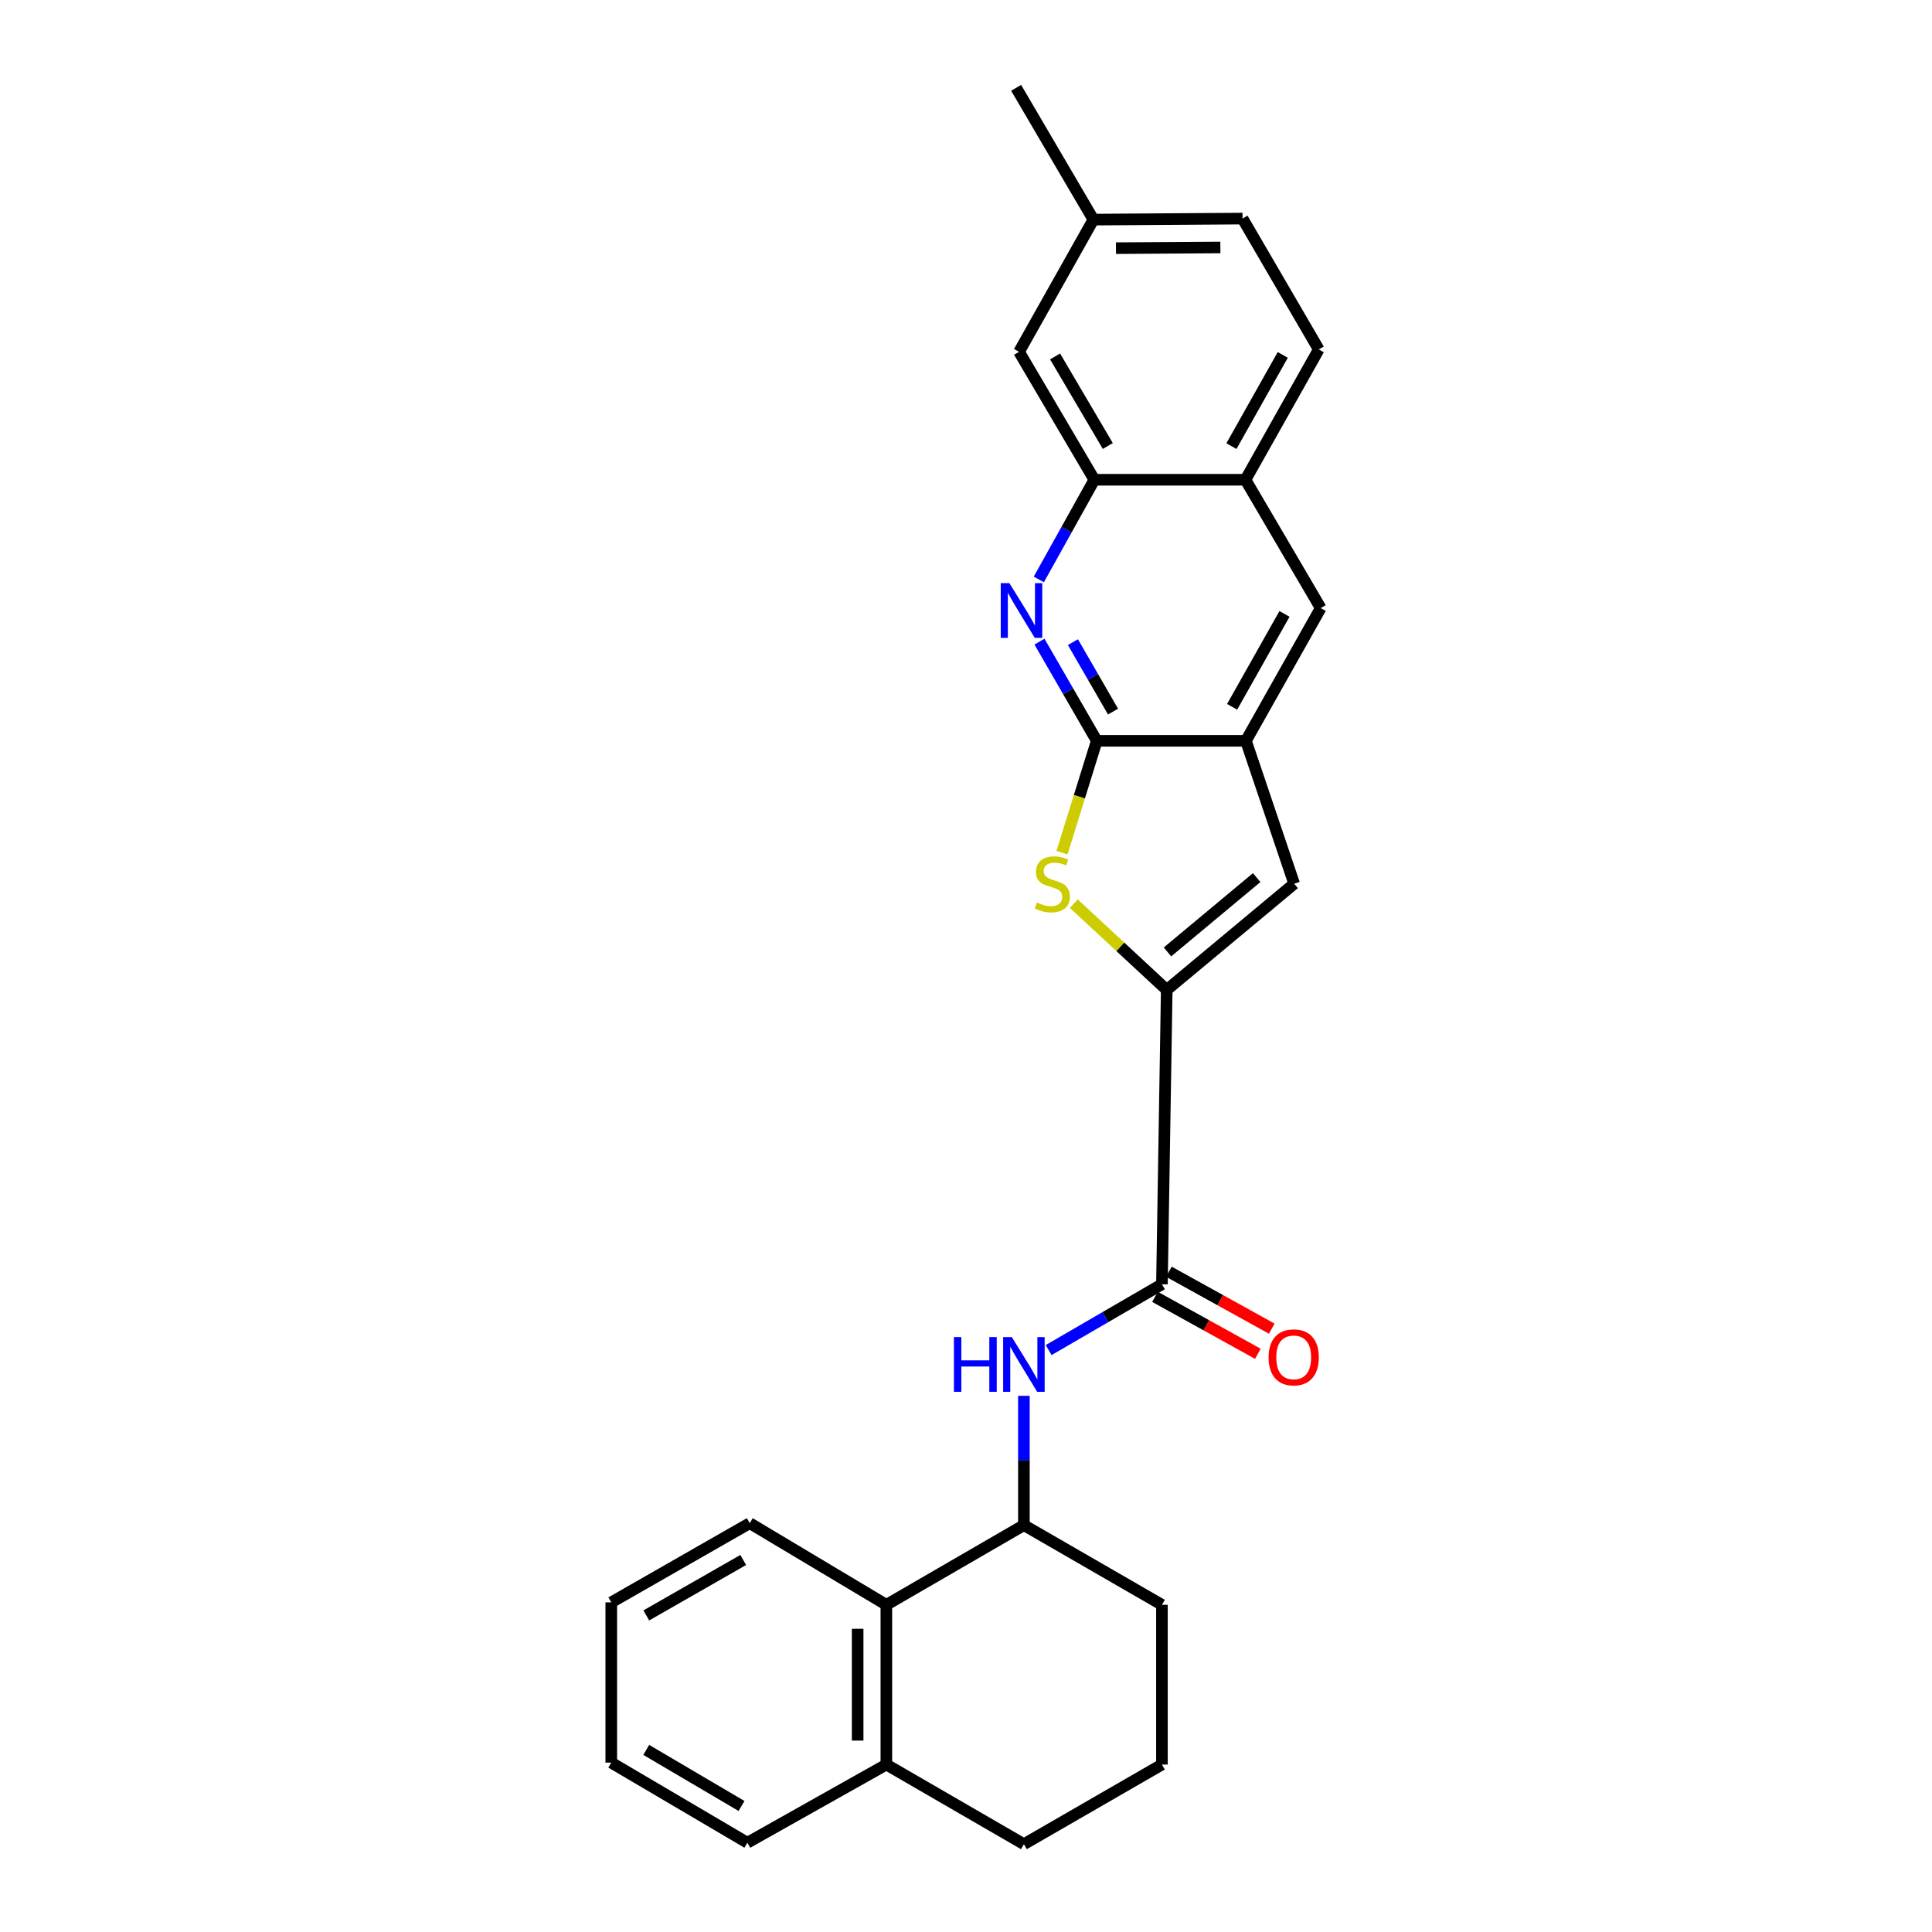 <?xml version='1.0' encoding='iso-8859-1'?>
<svg version='1.1' baseProfile='full'
              xmlns='http://www.w3.org/2000/svg'
                      xmlns:rdkit='http://www.rdkit.org/xml'
                      xmlns:xlink='http://www.w3.org/1999/xlink'
                  xml:space='preserve'
width='1000px' height='1000px' viewBox='0 0 1000 1000'>
<!-- END OF HEADER -->
<rect style='opacity:1.0;fill:#FFFFFF;stroke:none' width='1000' height='1000' x='0' y='0'> </rect>
<path class='bond-1' d='M 603.902,512.376 L 579.85,490.048' style='fill:none;fill-rule:evenodd;stroke:#000000;stroke-width:6px;stroke-linecap:butt;stroke-linejoin:miter;stroke-opacity:1' />
<path class='bond-1' d='M 579.85,490.048 L 555.798,467.719' style='fill:none;fill-rule:evenodd;stroke:#CCCC00;stroke-width:6px;stroke-linecap:butt;stroke-linejoin:miter;stroke-opacity:1' />
<path class='bond-3' d='M 603.902,512.376 L 601.417,664.741' style='fill:none;fill-rule:evenodd;stroke:#000000;stroke-width:6px;stroke-linecap:butt;stroke-linejoin:miter;stroke-opacity:1' />
<path class='bond-4' d='M 603.902,512.376 L 669.86,457.415' style='fill:none;fill-rule:evenodd;stroke:#000000;stroke-width:6px;stroke-linecap:butt;stroke-linejoin:miter;stroke-opacity:1' />
<path class='bond-4' d='M 604.283,492.715 L 650.453,454.243' style='fill:none;fill-rule:evenodd;stroke:#000000;stroke-width:6px;stroke-linecap:butt;stroke-linejoin:miter;stroke-opacity:1' />
<path class='bond-0' d='M 567.683,383.449 L 558.685,412.404' style='fill:none;fill-rule:evenodd;stroke:#000000;stroke-width:6px;stroke-linecap:butt;stroke-linejoin:miter;stroke-opacity:1' />
<path class='bond-0' d='M 558.685,412.404 L 549.688,441.359' style='fill:none;fill-rule:evenodd;stroke:#CCCC00;stroke-width:6px;stroke-linecap:butt;stroke-linejoin:miter;stroke-opacity:1' />
<path class='bond-2' d='M 567.683,383.449 L 552.855,357.781' style='fill:none;fill-rule:evenodd;stroke:#000000;stroke-width:6px;stroke-linecap:butt;stroke-linejoin:miter;stroke-opacity:1' />
<path class='bond-2' d='M 552.855,357.781 L 538.027,332.113' style='fill:none;fill-rule:evenodd;stroke:#0000FF;stroke-width:6px;stroke-linecap:butt;stroke-linejoin:miter;stroke-opacity:1' />
<path class='bond-2' d='M 576.103,368.315 L 565.723,350.347' style='fill:none;fill-rule:evenodd;stroke:#000000;stroke-width:6px;stroke-linecap:butt;stroke-linejoin:miter;stroke-opacity:1' />
<path class='bond-2' d='M 565.723,350.347 L 555.344,332.38' style='fill:none;fill-rule:evenodd;stroke:#0000FF;stroke-width:6px;stroke-linecap:butt;stroke-linejoin:miter;stroke-opacity:1' />
<path class='bond-26' d='M 567.683,383.449 L 644.886,383.449' style='fill:none;fill-rule:evenodd;stroke:#000000;stroke-width:6px;stroke-linecap:butt;stroke-linejoin:miter;stroke-opacity:1' />
<path class='bond-7' d='M 537.692,299.908 L 552.064,274.115' style='fill:none;fill-rule:evenodd;stroke:#0000FF;stroke-width:6px;stroke-linecap:butt;stroke-linejoin:miter;stroke-opacity:1' />
<path class='bond-7' d='M 552.064,274.115 L 566.436,248.322' style='fill:none;fill-rule:evenodd;stroke:#000000;stroke-width:6px;stroke-linecap:butt;stroke-linejoin:miter;stroke-opacity:1' />
<path class='bond-6' d='M 601.417,664.741 L 572.096,681.77' style='fill:none;fill-rule:evenodd;stroke:#000000;stroke-width:6px;stroke-linecap:butt;stroke-linejoin:miter;stroke-opacity:1' />
<path class='bond-6' d='M 572.096,681.77 L 542.775,698.799' style='fill:none;fill-rule:evenodd;stroke:#0000FF;stroke-width:6px;stroke-linecap:butt;stroke-linejoin:miter;stroke-opacity:1' />
<path class='bond-12' d='M 597.819,671.242 L 624.442,685.979' style='fill:none;fill-rule:evenodd;stroke:#000000;stroke-width:6px;stroke-linecap:butt;stroke-linejoin:miter;stroke-opacity:1' />
<path class='bond-12' d='M 624.442,685.979 L 651.065,700.715' style='fill:none;fill-rule:evenodd;stroke:#FF0000;stroke-width:6px;stroke-linecap:butt;stroke-linejoin:miter;stroke-opacity:1' />
<path class='bond-12' d='M 605.016,658.24 L 631.639,672.977' style='fill:none;fill-rule:evenodd;stroke:#000000;stroke-width:6px;stroke-linecap:butt;stroke-linejoin:miter;stroke-opacity:1' />
<path class='bond-12' d='M 631.639,672.977 L 658.262,687.713' style='fill:none;fill-rule:evenodd;stroke:#FF0000;stroke-width:6px;stroke-linecap:butt;stroke-linejoin:miter;stroke-opacity:1' />
<path class='bond-5' d='M 669.86,457.415 L 644.886,383.449' style='fill:none;fill-rule:evenodd;stroke:#000000;stroke-width:6px;stroke-linecap:butt;stroke-linejoin:miter;stroke-opacity:1' />
<path class='bond-10' d='M 644.886,383.449 L 683.606,314.742' style='fill:none;fill-rule:evenodd;stroke:#000000;stroke-width:6px;stroke-linecap:butt;stroke-linejoin:miter;stroke-opacity:1' />
<path class='bond-10' d='M 637.747,365.847 L 664.852,317.752' style='fill:none;fill-rule:evenodd;stroke:#000000;stroke-width:6px;stroke-linecap:butt;stroke-linejoin:miter;stroke-opacity:1' />
<path class='bond-8' d='M 529.969,722.476 L 529.969,755.946' style='fill:none;fill-rule:evenodd;stroke:#0000FF;stroke-width:6px;stroke-linecap:butt;stroke-linejoin:miter;stroke-opacity:1' />
<path class='bond-8' d='M 529.969,755.946 L 529.969,789.416' style='fill:none;fill-rule:evenodd;stroke:#000000;stroke-width:6px;stroke-linecap:butt;stroke-linejoin:miter;stroke-opacity:1' />
<path class='bond-13' d='M 566.436,248.322 L 527.46,182.101' style='fill:none;fill-rule:evenodd;stroke:#000000;stroke-width:6px;stroke-linecap:butt;stroke-linejoin:miter;stroke-opacity:1' />
<path class='bond-13' d='M 573.397,230.851 L 546.113,184.496' style='fill:none;fill-rule:evenodd;stroke:#000000;stroke-width:6px;stroke-linecap:butt;stroke-linejoin:miter;stroke-opacity:1' />
<path class='bond-27' d='M 566.436,248.322 L 644.646,248.322' style='fill:none;fill-rule:evenodd;stroke:#000000;stroke-width:6px;stroke-linecap:butt;stroke-linejoin:miter;stroke-opacity:1' />
<path class='bond-9' d='M 529.969,789.416 L 458.778,830.655' style='fill:none;fill-rule:evenodd;stroke:#000000;stroke-width:6px;stroke-linecap:butt;stroke-linejoin:miter;stroke-opacity:1' />
<path class='bond-18' d='M 529.969,789.416 L 601.417,830.655' style='fill:none;fill-rule:evenodd;stroke:#000000;stroke-width:6px;stroke-linecap:butt;stroke-linejoin:miter;stroke-opacity:1' />
<path class='bond-14' d='M 458.778,830.655 L 458.778,913.323' style='fill:none;fill-rule:evenodd;stroke:#000000;stroke-width:6px;stroke-linecap:butt;stroke-linejoin:miter;stroke-opacity:1' />
<path class='bond-14' d='M 443.917,843.055 L 443.917,900.923' style='fill:none;fill-rule:evenodd;stroke:#000000;stroke-width:6px;stroke-linecap:butt;stroke-linejoin:miter;stroke-opacity:1' />
<path class='bond-20' d='M 458.778,830.655 L 388.064,788.392' style='fill:none;fill-rule:evenodd;stroke:#000000;stroke-width:6px;stroke-linecap:butt;stroke-linejoin:miter;stroke-opacity:1' />
<path class='bond-11' d='M 683.606,314.742 L 644.646,248.322' style='fill:none;fill-rule:evenodd;stroke:#000000;stroke-width:6px;stroke-linecap:butt;stroke-linejoin:miter;stroke-opacity:1' />
<path class='bond-15' d='M 644.646,248.322 L 682.599,180.87' style='fill:none;fill-rule:evenodd;stroke:#000000;stroke-width:6px;stroke-linecap:butt;stroke-linejoin:miter;stroke-opacity:1' />
<path class='bond-15' d='M 637.388,230.917 L 663.955,183.701' style='fill:none;fill-rule:evenodd;stroke:#000000;stroke-width:6px;stroke-linecap:butt;stroke-linejoin:miter;stroke-opacity:1' />
<path class='bond-16' d='M 527.46,182.101 L 565.949,113.666' style='fill:none;fill-rule:evenodd;stroke:#000000;stroke-width:6px;stroke-linecap:butt;stroke-linejoin:miter;stroke-opacity:1' />
<path class='bond-22' d='M 458.778,913.323 L 386.834,953.794' style='fill:none;fill-rule:evenodd;stroke:#000000;stroke-width:6px;stroke-linecap:butt;stroke-linejoin:miter;stroke-opacity:1' />
<path class='bond-29' d='M 458.778,913.323 L 529.969,954.545' style='fill:none;fill-rule:evenodd;stroke:#000000;stroke-width:6px;stroke-linecap:butt;stroke-linejoin:miter;stroke-opacity:1' />
<path class='bond-17' d='M 682.599,180.87 L 643.135,113.138' style='fill:none;fill-rule:evenodd;stroke:#000000;stroke-width:6px;stroke-linecap:butt;stroke-linejoin:miter;stroke-opacity:1' />
<path class='bond-23' d='M 565.949,113.666 L 525.949,45.455' style='fill:none;fill-rule:evenodd;stroke:#000000;stroke-width:6px;stroke-linecap:butt;stroke-linejoin:miter;stroke-opacity:1' />
<path class='bond-28' d='M 565.949,113.666 L 643.135,113.138' style='fill:none;fill-rule:evenodd;stroke:#000000;stroke-width:6px;stroke-linecap:butt;stroke-linejoin:miter;stroke-opacity:1' />
<path class='bond-28' d='M 577.629,128.447 L 631.659,128.078' style='fill:none;fill-rule:evenodd;stroke:#000000;stroke-width:6px;stroke-linecap:butt;stroke-linejoin:miter;stroke-opacity:1' />
<path class='bond-19' d='M 601.417,830.655 L 601.417,913.323' style='fill:none;fill-rule:evenodd;stroke:#000000;stroke-width:6px;stroke-linecap:butt;stroke-linejoin:miter;stroke-opacity:1' />
<path class='bond-21' d='M 601.417,913.323 L 529.969,954.545' style='fill:none;fill-rule:evenodd;stroke:#000000;stroke-width:6px;stroke-linecap:butt;stroke-linejoin:miter;stroke-opacity:1' />
<path class='bond-24' d='M 388.064,788.392 L 316.394,829.392' style='fill:none;fill-rule:evenodd;stroke:#000000;stroke-width:6px;stroke-linecap:butt;stroke-linejoin:miter;stroke-opacity:1' />
<path class='bond-24' d='M 384.693,807.442 L 334.523,836.141' style='fill:none;fill-rule:evenodd;stroke:#000000;stroke-width:6px;stroke-linecap:butt;stroke-linejoin:miter;stroke-opacity:1' />
<path class='bond-30' d='M 386.834,953.794 L 316.394,912.332' style='fill:none;fill-rule:evenodd;stroke:#000000;stroke-width:6px;stroke-linecap:butt;stroke-linejoin:miter;stroke-opacity:1' />
<path class='bond-30' d='M 383.806,934.768 L 334.498,905.744' style='fill:none;fill-rule:evenodd;stroke:#000000;stroke-width:6px;stroke-linecap:butt;stroke-linejoin:miter;stroke-opacity:1' />
<path class='bond-25' d='M 316.394,829.392 L 316.394,912.332' style='fill:none;fill-rule:evenodd;stroke:#000000;stroke-width:6px;stroke-linecap:butt;stroke-linejoin:miter;stroke-opacity:1' />
<path  class='atom-2' d='M 536.698 467.135
Q 537.018 467.255, 538.338 467.815
Q 539.658 468.375, 541.098 468.735
Q 542.578 469.055, 544.018 469.055
Q 546.698 469.055, 548.258 467.775
Q 549.818 466.455, 549.818 464.175
Q 549.818 462.615, 549.018 461.655
Q 548.258 460.695, 547.058 460.175
Q 545.858 459.655, 543.858 459.055
Q 541.338 458.295, 539.818 457.575
Q 538.338 456.855, 537.258 455.335
Q 536.218 453.815, 536.218 451.255
Q 536.218 447.695, 538.618 445.495
Q 541.058 443.295, 545.858 443.295
Q 549.138 443.295, 552.858 444.855
L 551.938 447.935
Q 548.538 446.535, 545.978 446.535
Q 543.218 446.535, 541.698 447.695
Q 540.178 448.815, 540.218 450.775
Q 540.218 452.295, 540.978 453.215
Q 541.778 454.135, 542.898 454.655
Q 544.058 455.175, 545.978 455.775
Q 548.538 456.575, 550.058 457.375
Q 551.578 458.175, 552.658 459.815
Q 553.778 461.415, 553.778 464.175
Q 553.778 468.095, 551.138 470.215
Q 548.538 472.295, 544.178 472.295
Q 541.658 472.295, 539.738 471.735
Q 537.858 471.215, 535.618 470.295
L 536.698 467.135
' fill='#CCCC00'/>
<path  class='atom-3' d='M 522.463 301.846
L 531.743 316.846
Q 532.663 318.326, 534.143 321.006
Q 535.623 323.686, 535.703 323.846
L 535.703 301.846
L 539.463 301.846
L 539.463 330.166
L 535.583 330.166
L 525.623 313.766
Q 524.463 311.846, 523.223 309.646
Q 522.023 307.446, 521.663 306.766
L 521.663 330.166
L 517.983 330.166
L 517.983 301.846
L 522.463 301.846
' fill='#0000FF'/>
<path  class='atom-7' d='M 493.749 692.076
L 497.589 692.076
L 497.589 704.116
L 512.069 704.116
L 512.069 692.076
L 515.909 692.076
L 515.909 720.396
L 512.069 720.396
L 512.069 707.316
L 497.589 707.316
L 497.589 720.396
L 493.749 720.396
L 493.749 692.076
' fill='#0000FF'/>
<path  class='atom-7' d='M 523.709 692.076
L 532.989 707.076
Q 533.909 708.556, 535.389 711.236
Q 536.869 713.916, 536.949 714.076
L 536.949 692.076
L 540.709 692.076
L 540.709 720.396
L 536.829 720.396
L 526.869 703.996
Q 525.709 702.076, 524.469 699.876
Q 523.269 697.676, 522.909 696.996
L 522.909 720.396
L 519.229 720.396
L 519.229 692.076
L 523.709 692.076
' fill='#0000FF'/>
<path  class='atom-13' d='M 656.612 702.568
Q 656.612 695.768, 659.972 691.968
Q 663.332 688.168, 669.612 688.168
Q 675.892 688.168, 679.252 691.968
Q 682.612 695.768, 682.612 702.568
Q 682.612 709.448, 679.212 713.368
Q 675.812 717.248, 669.612 717.248
Q 663.372 717.248, 659.972 713.368
Q 656.612 709.488, 656.612 702.568
M 669.612 714.048
Q 673.932 714.048, 676.252 711.168
Q 678.612 708.248, 678.612 702.568
Q 678.612 697.008, 676.252 694.208
Q 673.932 691.368, 669.612 691.368
Q 665.292 691.368, 662.932 694.168
Q 660.612 696.968, 660.612 702.568
Q 660.612 708.288, 662.932 711.168
Q 665.292 714.048, 669.612 714.048
' fill='#FF0000'/>
</svg>
